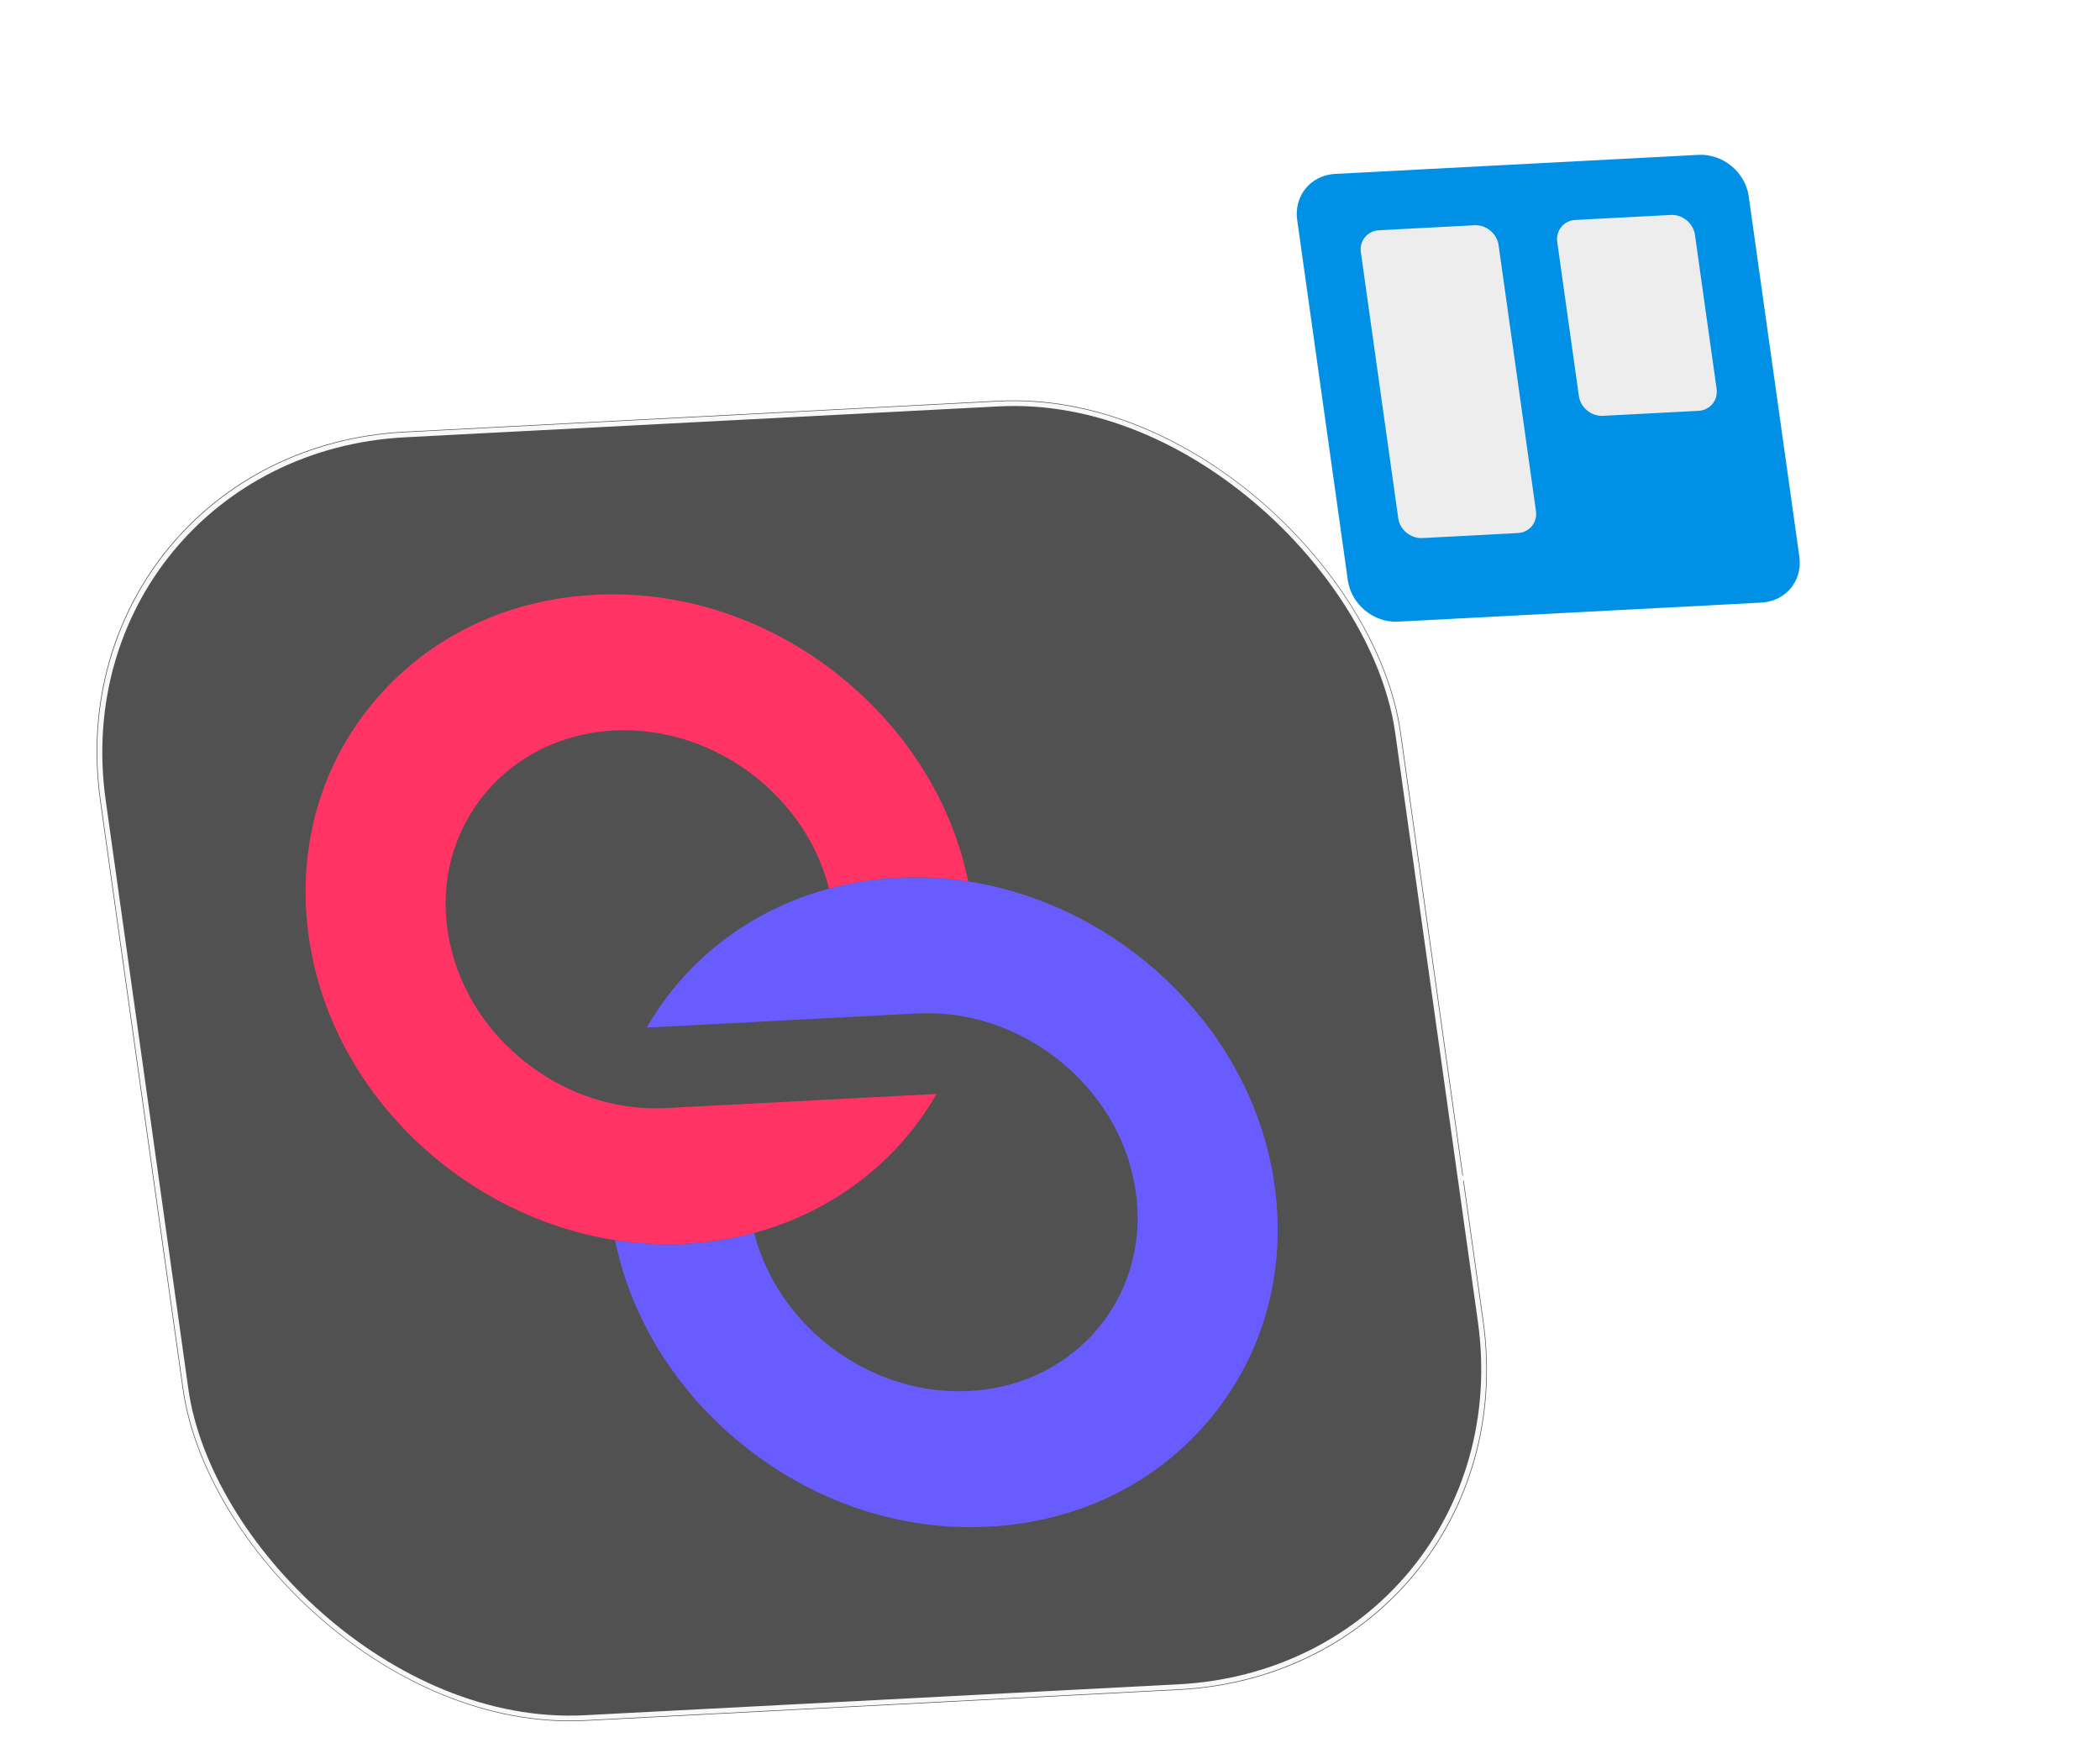 <svg width="418" height="347" viewBox="0 0 418 347" fill="none" xmlns="http://www.w3.org/2000/svg">
<rect width="148.812" height="148.812" rx="40.453" transform="matrix(0.999 -0.052 0.139 0.99 223.201 7.915)" fill="white" fillOpacity="0.97"/>
<path d="M338.077 30.824L265.755 34.614C260.907 34.868 257.525 38.971 258.201 43.778L268.28 115.495C268.955 120.301 273.433 123.992 278.28 123.738L350.603 119.948C355.45 119.694 358.832 115.591 358.157 110.784L348.077 39.067C347.402 34.26 342.925 30.57 338.077 30.824Z" fill="url(#paint0_linear_509_2098)"/>
<path d="M332.577 42.784L313.59 43.779C311.264 43.901 309.64 45.87 309.965 48.178L314.27 78.814C314.595 81.121 316.744 82.893 319.07 82.771L338.057 81.776C340.384 81.654 342.007 79.685 341.683 77.377L337.377 46.741C337.053 44.434 334.904 42.662 332.577 42.784Z" fill="#EDEDED"/>
<path d="M293.49 44.833L274.503 45.828C272.177 45.95 270.553 47.919 270.878 50.226L278.315 103.144C278.639 105.451 280.788 107.222 283.115 107.1L302.101 106.105C304.428 105.984 306.051 104.014 305.727 101.707L298.29 48.789C297.966 46.482 295.817 44.711 293.49 44.833Z" fill="#EDEDED"/>
<g filter="url(#filter0_b_509_2098)">
<rect width="259.181" height="259.181" rx="70.456" transform="matrix(0.999 -0.052 0.139 0.99 10.126 89.595)" fill="#515151" fillOpacity="0.6"/>
<rect x="0.705" y="0.582" width="257.941" height="257.941" rx="69.836" transform="matrix(0.999 -0.052 0.139 0.99 10.046 89.637)" stroke="#F8F8F8" strokeWidth="1.24"/>
<path d="M182.422 201.726L128.742 204.54C135.859 192.051 147.413 182.722 161.249 178.018C162.486 177.601 163.736 177.214 165.01 176.881C169.201 175.737 173.564 175.015 178.062 174.741L178.618 174.711C183.375 174.462 188.092 174.724 192.706 175.445C194.104 175.662 195.5 175.918 196.879 176.221C225.166 182.406 248.927 205.791 253.513 234.668C256.28 252.136 251.886 268.977 241.129 282.095C230.372 295.212 214.626 302.953 196.78 303.888C196.288 303.914 195.81 303.931 195.317 303.949C177.736 304.494 160.353 298.247 146.354 286.365C134.998 276.724 127.053 264.367 123.38 250.87C123.017 249.542 122.7 248.196 122.422 246.84C127.035 247.562 131.753 247.823 136.51 247.574C136.693 247.565 136.882 247.547 137.065 247.537C141.562 247.262 145.933 246.54 150.118 245.404C150.446 246.711 150.833 247.99 151.304 249.234C157.42 265.94 174.596 277.828 192.983 276.872C193.46 276.847 193.958 276.806 194.44 276.765C214.258 274.998 228.241 258.304 226.263 238.767C225.217 228.421 220.046 218.84 211.704 211.798C205.976 206.961 199.278 203.764 192.23 202.403C189.023 201.788 185.726 201.553 182.422 201.726Z" fill="#695CFF"/>
<path d="M61.634 187.608C58.859 170.14 63.253 153.299 74.01 140.182C84.767 127.064 100.514 119.331 118.36 118.396C118.852 118.37 119.329 118.345 119.824 118.335C137.403 117.782 154.786 124.029 168.785 135.912C180.142 145.56 188.087 157.917 191.76 171.414C192.123 172.742 192.432 174.088 192.719 175.444C188.105 174.722 183.388 174.461 178.63 174.71L178.074 174.739C173.577 175.014 169.214 175.736 165.022 176.88C164.695 175.573 164.291 174.294 163.835 173.042C157.719 156.337 140.535 144.448 122.157 145.411C121.672 145.437 121.181 145.47 120.699 145.511C100.881 147.278 86.906 163.971 88.876 183.51C89.922 193.855 95.093 203.436 103.435 210.478C109.163 215.315 115.862 218.52 122.893 219.874C123.608 220.009 124.321 220.128 125.032 220.232C125.3 220.265 125.569 220.298 125.845 220.33C126.163 220.368 126.496 220.406 126.82 220.436C127.469 220.496 128.123 220.54 128.775 220.568C128.945 220.583 129.114 220.59 129.29 220.588C129.596 220.604 129.901 220.611 130.197 220.611L130.285 220.607C130.542 220.617 130.797 220.611 131.06 220.605C131.285 220.609 131.508 220.605 131.731 220.593C132.058 220.584 132.392 220.574 132.718 220.557L186.399 217.744C179.281 230.232 167.719 239.563 153.89 244.258C152.654 244.683 151.403 245.062 150.131 245.403C145.946 246.538 141.575 247.261 137.077 247.536C136.895 247.545 136.705 247.563 136.523 247.573C131.765 247.822 127.048 247.56 122.434 246.839C122.075 246.787 121.739 246.726 121.386 246.666C120.935 246.588 120.484 246.51 120.024 246.424C119.44 246.314 118.855 246.188 118.269 246.062C107.085 243.618 96.611 238.489 87.749 231.396C74.182 220.532 64.401 205.076 61.634 187.608Z" fill="#FF3465"/>
</g>
<path d="M291.042 234.509L321.999 232.886C336.891 232.106 347.28 219.503 345.205 204.736L336.785 144.825" stroke="white"/>
<defs>
<filter id="filter0_b_509_2098" x="-7.236" y="58.669" width="329.619" height="304.946" filterUnits="userSpaceOnUse" color-interpolation-filters="sRGB">
<feFlood flood-opacity="0" result="BackgroundImageFix"/>
<feGaussianBlur in="BackgroundImageFix" stdDeviation="8.681"/>
<feComposite in2="SourceAlpha" operator="in" result="effect1_backgroundBlur_509_2098"/>
<feBlend mode="normal" in="SourceGraphic" in2="effect1_backgroundBlur_509_2098" result="shape"/>
</filter>
<linearGradient id="paint0_linear_509_2098" x1="4750.81" y1="-200.438" x2="5220.04" y2="8753.03" gradientUnits="userSpaceOnUse">
<stop stop-color="#0091E6"/>
<stop offset="1" stop-color="#0079BF"/>
</linearGradient>
</defs>
</svg>
